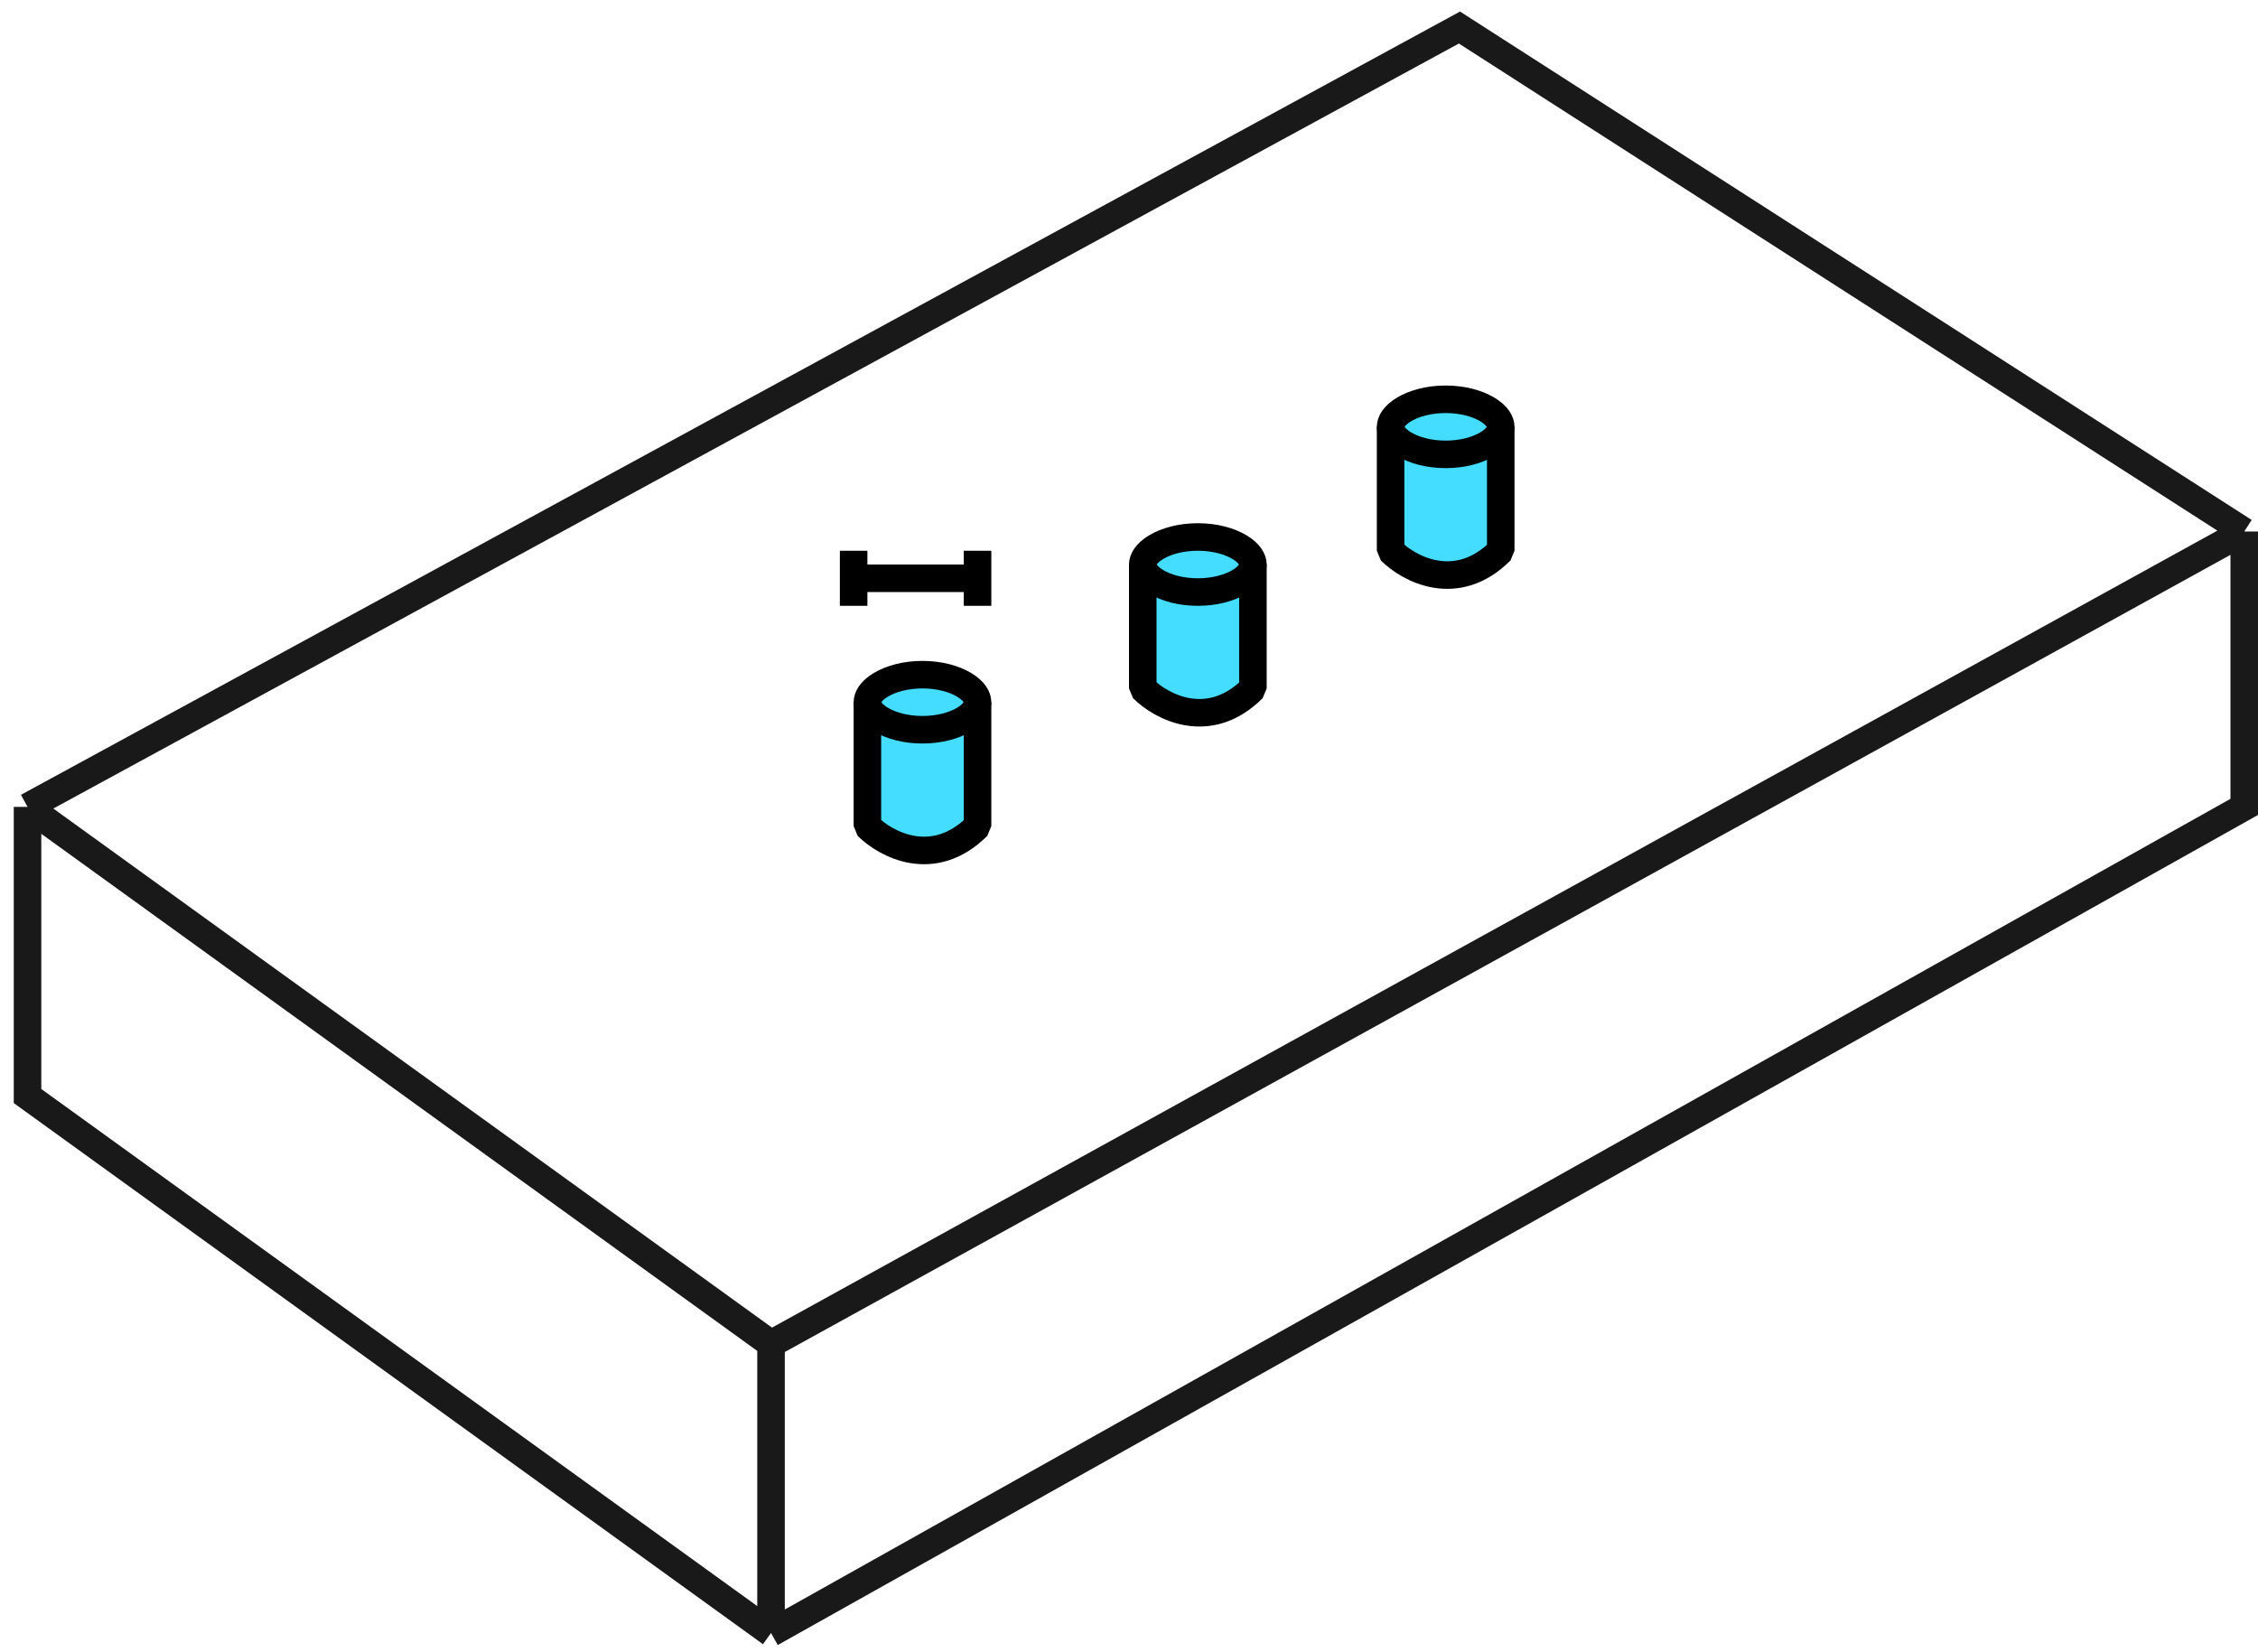<svg width="82" height="60" viewBox="0 0 82 60" fill="none" xmlns="http://www.w3.org/2000/svg">
<path d="M81.5 19.302L28 48.802M81.5 19.302V25.302V29.302L28 59.302M81.5 19.302L53 1L1 29.302M28 59.302V48.802M28 59.302L1 39.802V29.302M28 48.802L1 29.302" stroke="black" stroke-opacity="0.9"/>
<path d="M31 21H35.5M31 21V20M31 21V22M35.5 21V20M35.5 21V22" stroke="black"/>
<path d="M31.5 25.5V30C32.167 30.667 33.9 31.6 35.5 30V25.5H31.5Z" fill="#44DDFF" stroke="black" stroke-linecap="round" stroke-linejoin="bevel"/>
<path d="M35.5 25.5C35.5 25.67 35.383 25.909 35.011 26.132C34.648 26.349 34.115 26.5 33.5 26.5C32.885 26.5 32.352 26.349 31.989 26.132C31.617 25.909 31.5 25.67 31.5 25.5C31.5 25.33 31.617 25.091 31.989 24.868C32.352 24.651 32.885 24.5 33.5 24.5C34.115 24.5 34.648 24.651 35.011 24.868C35.383 25.091 35.5 25.33 35.5 25.5Z" fill="#44DDFF" stroke="black"/>
<path d="M41.5 20.5V25C42.167 25.667 43.9 26.6 45.5 25V20.5H41.5Z" fill="#44DDFF" stroke="black" stroke-linecap="round" stroke-linejoin="bevel"/>
<path d="M45.5 20.5C45.5 20.67 45.383 20.909 45.011 21.132C44.648 21.349 44.115 21.5 43.5 21.5C42.885 21.5 42.352 21.349 41.989 21.132C41.617 20.909 41.5 20.67 41.5 20.5C41.5 20.33 41.617 20.091 41.989 19.868C42.352 19.651 42.885 19.5 43.5 19.5C44.115 19.5 44.648 19.651 45.011 19.868C45.383 20.091 45.5 20.33 45.5 20.5Z" fill="#44DDFF" stroke="black"/>
<path d="M50.5 15.5V20C51.167 20.667 52.9 21.6 54.5 20V15.5H50.5Z" fill="#44DDFF" stroke="black" stroke-linecap="round" stroke-linejoin="bevel"/>
<path d="M54.5 15.5C54.5 15.67 54.383 15.909 54.011 16.132C53.648 16.349 53.115 16.5 52.5 16.5C51.885 16.5 51.352 16.349 50.989 16.132C50.617 15.909 50.5 15.67 50.5 15.5C50.5 15.33 50.617 15.091 50.989 14.868C51.352 14.651 51.885 14.5 52.5 14.5C53.115 14.5 53.648 14.651 54.011 14.868C54.383 15.091 54.5 15.33 54.5 15.5Z" fill="#44DDFF" stroke="black"/>
</svg>
